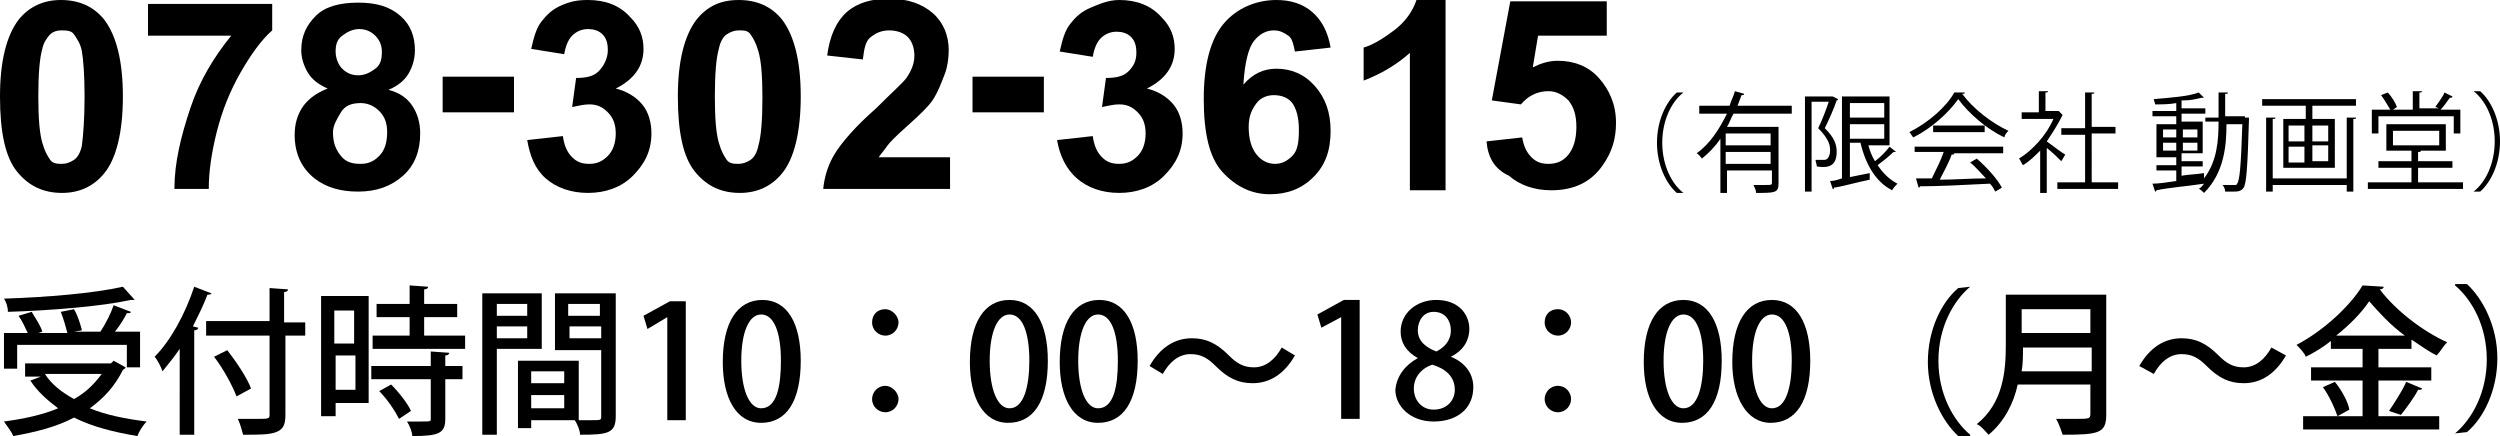 <?xml version="1.0" encoding="utf-8"?>
<!-- Generator: Adobe Illustrator 22.1.0, SVG Export Plug-In . SVG Version: 6.00 Build 0)  -->
<svg version="1.1" id="レイヤー_1" xmlns="http://www.w3.org/2000/svg" xmlns:xlink="http://www.w3.org/1999/xlink" x="0px"
	 y="0px" viewBox="0 0 189.2 33" style="enable-background:new 0 0 189.2 33;" xml:space="preserve">
<g>
	<path d="M8.6,27.3l0.9,0.5c0,0.1-0.1,0.1-0.2,0.2c-0.6,1.2-1.4,2.1-2.5,2.9c1.2,0.5,2.7,0.8,4.3,1c-0.3,0.3-0.6,0.8-0.7,1.1
		c-1.8-0.3-3.4-0.7-4.8-1.4c-1.3,0.7-2.9,1.1-4.6,1.4c-0.1-0.3-0.5-0.8-0.7-1.1c1.5-0.2,2.9-0.5,4.1-1c-0.8-0.6-1.6-1.3-2.1-2.1
		l0.8-0.3H1.9v-1h6.5L8.6,27.3z M1.3,26.2v1.7H0.3v-2.7h1.8c-0.2-0.4-0.4-0.9-0.7-1.3l1-0.3c0.3,0.5,0.7,1.1,0.8,1.5l-0.3,0.1h2.2
		c-0.1-0.4-0.3-1.1-0.5-1.6l1-0.2c0.3,0.5,0.5,1.2,0.6,1.6l-0.6,0.1h2c0.4-0.6,0.8-1.4,1-2l1.3,0.5c0,0.1-0.1,0.1-0.3,0.1
		c-0.2,0.4-0.5,0.9-0.9,1.4h1.9v2.7H9.6v-1.7H1.3z M10.2,22.7c0,0-0.1,0-0.1,0c0,0-0.1,0-0.2,0c-2.3,0.5-6.1,0.8-9.3,0.9
		c0-0.3-0.1-0.7-0.3-1c3.2-0.1,6.8-0.4,9-0.9L10.2,22.7z M3.4,28.3c0.5,0.8,1.3,1.4,2.2,1.9c0.9-0.5,1.5-1.1,2.1-1.9H3.4z"/>
	<path d="M13.6,26.4c-0.4,0.6-0.9,1.2-1.3,1.7c-0.1-0.3-0.4-0.9-0.6-1.1c1.2-1.2,2.3-3.2,3-5.3l1.3,0.5c0,0.1-0.2,0.1-0.3,0.1
		c-0.3,0.8-0.7,1.6-1.1,2.4l0.4,0.1c0,0.1-0.1,0.2-0.3,0.2v7.9h-1.1V26.4z M23.1,24.3v1.1h-1.5v6c0,0.8-0.2,1.1-0.7,1.3
		c-0.5,0.2-1.3,0.2-2.5,0.2c-0.1-0.3-0.2-0.8-0.4-1.2c0.5,0,1,0,1.4,0c0.9,0,1,0,1-0.3v-6h-4.8v-1.1h4.8v-2.5l1.4,0.1
		c0,0.1-0.1,0.2-0.3,0.2v2.3H23.1z M17.9,30c-0.3-0.8-1-2.1-1.7-3l1-0.5c0.7,0.9,1.5,2.1,1.8,2.9L17.9,30z"/>
	<path d="M27.9,22.4v8.1h-2.5v1h-1.1v-9.1H27.9z M26.8,23.5h-1.5v2.5h1.5V23.5z M25.4,29.5h1.5v-2.6h-1.5V29.5z M32.2,25.4h3v1h-7
		v-1H31v-1.4h-2.5v-1H31v-1.4l1.4,0.1c0,0.1-0.1,0.2-0.3,0.2v1.1h2.5v1h-2.5V25.4z M34,26.7c0,0.1-0.1,0.2-0.3,0.2v0.8h1.3v1h-1.3v3
		c0,1.1-0.5,1.3-2.5,1.3c0-0.3-0.2-0.8-0.4-1.1c0.3,0,0.7,0,1,0c0.8,0,0.8,0,0.8-0.2v-3h-4.5v-1h4.5v-1.1L34,26.7z M30.2,31.7
		c-0.3-0.6-0.9-1.5-1.5-2.1l0.9-0.5c0.6,0.6,1.3,1.5,1.5,2L30.2,31.7z"/>
	<path d="M41,26.4h-3.4v6.5h-1.1V22.2H41V26.4z M39.9,23h-2.3v0.9h2.3V23z M37.6,25.6h2.3v-0.9h-2.3V25.6z M46.6,22.2v9.3
		c0,1.3-0.6,1.4-2.7,1.4c0-0.3-0.2-0.8-0.4-1.1h-3.3v0.6h-1v-5.1h4.6v4.5c0.3,0,0.6,0,0.9,0c0.8,0,0.8,0,0.8-0.3v-5H42v-4.3H46.6z
		 M42.7,28.1h-2.5v0.9h2.5V28.1z M40.2,30.9h2.5v-1h-2.5V30.9z M45.4,23h-2.4v0.9h2.4V23z M43.1,25.6h2.4v-0.9h-2.4V25.6z"/>
	<path d="M50.5,31.8v-7.8h0L49,24.9l-0.3-1l2-1.1h1.2v9H50.5z"/>
	<path d="M54.7,27.4c0-3,1.1-4.7,3-4.7c1.9,0,2.9,1.8,2.9,4.6c0,3.1-1.1,4.7-3,4.7C55.7,32,54.7,30.1,54.7,27.4z M59.1,27.3
		c0-2.1-0.5-3.5-1.5-3.5c-0.9,0-1.5,1.3-1.5,3.5c0,2.2,0.6,3.6,1.5,3.6C58.8,30.9,59.1,29.2,59.1,27.3z"/>
	<path d="M68,24.4c0,0.5-0.4,1-1,1c-0.5,0-1-0.4-1-1s0.4-1,1-1C67.5,23.4,68,23.9,68,24.4z M68,30.2c0,0.5-0.4,1-1,1
		c-0.5,0-1-0.4-1-1c0-0.5,0.4-1,1-1C67.5,29.2,68,29.7,68,30.2z"/>
	<path d="M73.4,27.4c0-3,1.1-4.7,3-4.7c1.9,0,2.9,1.8,2.9,4.6c0,3.1-1.1,4.7-3,4.7C74.4,32,73.4,30.1,73.4,27.4z M77.9,27.3
		c0-2.1-0.5-3.5-1.5-3.5c-0.9,0-1.5,1.3-1.5,3.5c0,2.2,0.6,3.6,1.5,3.6C77.5,30.9,77.9,29.2,77.9,27.3z"/>
	<path d="M80.2,27.4c0-3,1.1-4.7,3-4.7c1.9,0,2.9,1.8,2.9,4.6c0,3.1-1.1,4.7-3,4.7C81.2,32,80.2,30.1,80.2,27.4z M84.6,27.3
		c0-2.1-0.5-3.5-1.5-3.5c-0.9,0-1.5,1.3-1.5,3.5c0,2.2,0.6,3.6,1.5,3.6C84.3,30.9,84.6,29.2,84.6,27.3z"/>
	<path d="M98,26.9c-0.8,1.4-1.9,2.1-3.2,2.1c-1.1,0-1.9-0.4-2.8-1.3c-0.6-0.6-1.1-0.9-1.9-0.9c-0.9,0-1.6,0.6-2.1,1.5L87,27.7
		c0.8-1.4,1.9-2.1,3.2-2.1c1.1,0,1.9,0.4,2.8,1.3c0.6,0.6,1.1,0.9,1.9,0.9c0.9,0,1.6-0.6,2.1-1.5L98,26.9z"/>
	<path d="M101.5,31.8v-7.8h0l-1.5,0.8l-0.3-1l2-1.1h1.2v9H101.5z"/>
	<path d="M107.3,27.1c-0.9-0.5-1.3-1.2-1.3-2c0-1.4,1.2-2.4,2.7-2.4c1.7,0,2.5,1.1,2.5,2.2c0,0.8-0.4,1.6-1.4,2.1v0
		c1,0.4,1.7,1.2,1.7,2.3c0,1.6-1.2,2.6-3,2.6c-1.8,0-2.9-1.2-2.9-2.4C105.7,28.4,106.4,27.6,107.3,27.1L107.3,27.1z M110.1,29.5
		c0-1-0.7-1.6-1.7-1.9c-0.9,0.3-1.4,1-1.4,1.8c0,0.9,0.6,1.6,1.5,1.6C109.5,31,110.1,30.3,110.1,29.5z M107.3,25
		c0,0.8,0.6,1.3,1.4,1.6c0.6-0.3,1.1-0.8,1.1-1.6c0-0.7-0.4-1.4-1.3-1.4C107.7,23.6,107.3,24.3,107.3,25z"/>
	<path d="M118.9,24.4c0,0.5-0.4,1-1,1c-0.5,0-1-0.4-1-1s0.4-1,1-1C118.5,23.4,118.9,23.9,118.9,24.4z M118.9,30.2c0,0.5-0.4,1-1,1
		c-0.5,0-1-0.4-1-1c0-0.5,0.4-1,1-1C118.5,29.2,118.9,29.7,118.9,30.2z"/>
	<path d="M124.4,27.4c0-3,1.1-4.7,3-4.7c1.9,0,2.9,1.8,2.9,4.6c0,3.1-1.1,4.7-3,4.7C125.4,32,124.4,30.1,124.4,27.4z M128.9,27.3
		c0-2.1-0.5-3.5-1.5-3.5c-0.9,0-1.5,1.3-1.5,3.5c0,2.2,0.6,3.6,1.5,3.6C128.5,30.9,128.9,29.2,128.9,27.3z"/>
	<path d="M131.1,27.4c0-3,1.1-4.7,3-4.7c1.9,0,2.9,1.8,2.9,4.6c0,3.1-1.1,4.7-3,4.7C132.2,32,131.1,30.1,131.1,27.4z M135.6,27.3
		c0-2.1-0.5-3.5-1.5-3.5c-0.9,0-1.5,1.3-1.5,3.5c0,2.2,0.6,3.6,1.5,3.6C135.2,30.9,135.6,29.2,135.6,27.3z"/>
	<path d="M149.1,21.7c-1.3,1.1-2.4,3.1-2.4,5.6c0,2.5,1.1,4.5,2.4,5.6v0.1h-0.9c-1.2-1.1-2.3-3.2-2.3-5.6s1-4.5,2.3-5.6L149.1,21.7
		L149.1,21.7z"/>
	<path d="M159.4,22.3v9.1c0,1.4-0.6,1.5-3.3,1.5c-0.1-0.3-0.3-0.9-0.5-1.2c0.5,0,1.1,0,1.5,0c1,0,1.1,0,1.1-0.4v-2.2h-5.5
		c-0.3,1.4-1,2.8-2.2,3.8c-0.2-0.2-0.6-0.7-0.9-0.8c2-1.6,2.2-4,2.2-6v-3.8H159.4z M153.1,26.3c0,0.6,0,1.2-0.1,1.8h5.3v-1.8H153.1z
		 M158.2,23.4h-5.2v1.8h5.2V23.4z"/>
	<path d="M173,26.9c-0.8,1.4-1.9,2.1-3.2,2.1c-1.1,0-1.9-0.4-2.8-1.3c-0.6-0.6-1.1-0.9-1.9-0.9c-0.9,0-1.6,0.6-2.1,1.5l-1.1-0.6
		c0.8-1.4,1.9-2.1,3.2-2.1c1.1,0,1.9,0.4,2.8,1.3c0.6,0.6,1.1,0.9,1.9,0.9c0.9,0,1.6-0.6,2.1-1.5L173,26.9z"/>
	<path d="M180,31.5h4.6v1h-10.3v-1h4.5v-2.7h-3.9v-1h3.9v-1.4h-2.4v-0.6c-0.6,0.5-1.3,0.9-1.9,1.2c-0.1-0.3-0.5-0.7-0.7-0.9
		c2.1-1.1,4.1-3,5-4.5l1.6,0.1c0,0.1-0.1,0.2-0.3,0.2c1.2,1.6,3.3,3.2,5.1,4c-0.3,0.3-0.5,0.7-0.8,1c-0.6-0.3-1.3-0.8-1.9-1.2v0.7
		H180v1.4h4v1h-4V31.5z M176.9,31.5c-0.2-0.6-0.6-1.5-1.1-2.2l0.9-0.4c0.5,0.6,1,1.5,1.1,2.1L176.9,31.5z M182,25.4
		c-1.1-0.8-2-1.8-2.7-2.6c-0.6,0.9-1.5,1.8-2.5,2.6H182z M180.8,31.1c0.4-0.6,1-1.5,1.3-2.2l1.2,0.5c0,0.1-0.1,0.1-0.3,0.1
		c-0.3,0.6-0.9,1.4-1.3,1.9L180.8,31.1z"/>
	<path d="M185.8,32.8c1.3-1.1,2.4-3.1,2.4-5.6c0-2.5-1.1-4.5-2.4-5.6v-0.1h0.9c1.2,1.1,2.3,3.2,2.3,5.6s-1,4.5-2.3,5.6L185.8,32.8
		L185.8,32.8z"/>
</g>
<g>
	<path d="M4.6,0C6,0,7.1,0.5,7.9,1.5c0.9,1.2,1.4,3.1,1.4,5.8c0,2.7-0.5,4.7-1.4,5.8c-0.8,1-1.9,1.5-3.2,1.5c-1.4,0-2.5-0.5-3.4-1.6
		S0,10,0,7.3c0-2.7,0.5-4.6,1.4-5.8C2.2,0.5,3.3,0,4.6,0z M4.6,2.3C4.3,2.3,4,2.4,3.8,2.6S3.3,3.2,3.2,3.7C3,4.4,2.9,5.6,2.9,7.3
		s0.1,2.8,0.3,3.5s0.4,1,0.6,1.3s0.6,0.3,0.9,0.3s0.6-0.1,0.9-0.3s0.5-0.6,0.6-1.1C6.3,10.2,6.4,9,6.4,7.3S6.3,4.5,6.2,3.9
		s-0.4-1-0.6-1.3S5,2.3,4.6,2.3z"/>
	<path d="M11.2,2.8V0.3h9.4v2C19.8,3,19,4.1,18.2,5.5s-1.4,2.9-1.8,4.5s-0.6,3-0.6,4.3h-2.6c0-2,0.5-4,1.2-6.1s1.8-3.9,3.1-5.5H11.2
		z"/>
	<path d="M24.8,6.7c-0.7-0.3-1.2-0.7-1.5-1.2s-0.5-1.1-0.5-1.7c0-1.1,0.4-1.9,1.1-2.6s1.8-1,3.2-1c1.4,0,2.4,0.3,3.2,1
		s1.1,1.6,1.1,2.6c0,0.7-0.2,1.3-0.5,1.8s-0.8,0.9-1.5,1.2C30.2,7,30.8,7.4,31.2,8s0.6,1.3,0.6,2.1c0,1.3-0.4,2.4-1.3,3.2
		s-2,1.2-3.4,1.2c-1.3,0-2.4-0.3-3.3-1c-1-0.8-1.5-1.9-1.5-3.3c0-0.8,0.2-1.5,0.6-2.1S24,7,24.8,6.7z M25.2,10
		c0,0.8,0.2,1.3,0.6,1.8s0.9,0.6,1.5,0.6c0.6,0,1-0.2,1.4-0.6s0.6-1,0.6-1.8c0-0.7-0.2-1.2-0.6-1.6s-0.9-0.6-1.4-0.6
		c-0.7,0-1.2,0.2-1.5,0.7S25.2,9.5,25.2,10z M25.4,3.9c0,0.5,0.2,1,0.5,1.3s0.7,0.5,1.2,0.5c0.5,0,0.9-0.2,1.3-0.5s0.5-0.7,0.5-1.3
		c0-0.5-0.2-0.9-0.5-1.2s-0.7-0.5-1.2-0.5c-0.5,0-0.9,0.2-1.3,0.5S25.4,3.4,25.4,3.9z"/>
	<path d="M33.5,8.6V5.8h5.4v2.7H33.5z"/>
	<path d="M39.9,10.6l2.7-0.3c0.1,0.7,0.3,1.2,0.7,1.6s0.8,0.5,1.3,0.5c0.6,0,1-0.2,1.4-0.6s0.6-1,0.6-1.7c0-0.7-0.2-1.2-0.6-1.6
		s-0.8-0.6-1.4-0.6c-0.4,0-0.8,0.1-1.3,0.2l0.3-2.2c0.7,0,1.3-0.1,1.7-0.5S46,4.4,46,3.8c0-0.5-0.1-0.9-0.4-1.2s-0.7-0.4-1.1-0.4
		c-0.5,0-0.9,0.2-1.2,0.5s-0.5,0.8-0.6,1.4l-2.5-0.4c0.2-0.9,0.4-1.6,0.8-2.1s0.8-0.9,1.5-1.2S43.7,0,44.5,0c1.3,0,2.4,0.4,3.2,1.3
		c0.7,0.7,1,1.5,1,2.4c0,1.3-0.7,2.3-2.1,3c0.8,0.2,1.5,0.6,2,1.2s0.7,1.4,0.7,2.2c0,1.3-0.5,2.3-1.4,3.2s-2.1,1.3-3.4,1.3
		c-1.3,0-2.4-0.4-3.2-1.1S40.1,11.8,39.9,10.6z"/>
	<path d="M55.9,0c1.4,0,2.5,0.5,3.3,1.5c0.9,1.2,1.4,3.1,1.4,5.8c0,2.7-0.5,4.7-1.4,5.8c-0.8,1-1.9,1.5-3.2,1.5
		c-1.4,0-2.5-0.5-3.4-1.6s-1.3-3-1.3-5.7c0-2.7,0.5-4.6,1.4-5.8C53.5,0.5,54.5,0,55.9,0z M55.9,2.3c-0.3,0-0.6,0.1-0.9,0.3
		s-0.5,0.6-0.6,1.1c-0.2,0.7-0.3,1.9-0.3,3.6s0.1,2.8,0.3,3.5s0.4,1,0.6,1.3s0.6,0.3,0.9,0.3s0.6-0.1,0.9-0.3s0.5-0.6,0.6-1.1
		c0.2-0.7,0.3-1.9,0.3-3.6s-0.1-2.8-0.3-3.5s-0.4-1-0.6-1.3S56.3,2.3,55.9,2.3z"/>
	<path d="M71.9,11.8v2.5h-9.6c0.1-1,0.4-1.9,0.9-2.7s1.5-2,3.1-3.4c1.2-1.2,2-1.9,2.3-2.3c0.4-0.6,0.6-1.1,0.6-1.7
		c0-0.6-0.2-1.1-0.5-1.4s-0.8-0.5-1.4-0.5c-0.6,0-1,0.2-1.4,0.5s-0.5,0.9-0.6,1.7l-2.7-0.3c0.2-1.5,0.7-2.6,1.5-3.3s1.9-1,3.2-1
		c1.4,0,2.5,0.4,3.3,1.1s1.2,1.7,1.2,2.8c0,0.6-0.1,1.3-0.3,1.8S71,7,70.5,7.7c-0.3,0.4-0.9,1-1.8,1.8s-1.4,1.3-1.6,1.6
		s-0.4,0.5-0.6,0.8H71.9z"/>
	<path d="M73.6,8.6V5.8H79v2.7H73.6z"/>
	<path d="M80,10.6l2.7-0.3c0.1,0.7,0.3,1.2,0.7,1.6s0.8,0.5,1.3,0.5c0.6,0,1-0.2,1.4-0.6s0.6-1,0.6-1.7c0-0.7-0.2-1.2-0.6-1.6
		s-0.8-0.6-1.4-0.6c-0.4,0-0.8,0.1-1.3,0.2l0.3-2.2c0.7,0,1.3-0.1,1.7-0.5s0.6-0.8,0.6-1.4c0-0.5-0.1-0.9-0.4-1.2s-0.7-0.4-1.1-0.4
		c-0.5,0-0.9,0.2-1.2,0.5s-0.5,0.8-0.6,1.4l-2.5-0.4c0.2-0.9,0.4-1.6,0.8-2.1s0.8-0.9,1.5-1.2S83.9,0,84.7,0c1.3,0,2.4,0.4,3.2,1.3
		c0.7,0.7,1,1.5,1,2.4c0,1.3-0.7,2.3-2.1,3c0.8,0.2,1.5,0.6,2,1.2s0.7,1.4,0.7,2.2c0,1.3-0.5,2.3-1.4,3.2s-2.1,1.3-3.4,1.3
		c-1.3,0-2.4-0.4-3.2-1.1S80.2,11.8,80,10.6z"/>
	<path d="M100.7,3.6l-2.7,0.3c-0.1-0.5-0.2-1-0.5-1.2s-0.6-0.4-1.1-0.4c-0.6,0-1.1,0.3-1.5,0.8s-0.7,1.6-0.8,3.3
		c0.7-0.8,1.5-1.2,2.5-1.2c1.1,0,2.1,0.4,2.9,1.3s1.2,2,1.2,3.4c0,1.5-0.4,2.6-1.3,3.5s-2,1.3-3.3,1.3c-1.4,0-2.6-0.6-3.6-1.7
		s-1.4-3-1.4-5.5c0-2.6,0.5-4.5,1.5-5.7S95.1,0,96.6,0c1.1,0,2,0.3,2.7,0.9S100.5,2.4,100.7,3.6z M94.5,9.6c0,0.9,0.2,1.6,0.6,2.1
		s0.9,0.7,1.4,0.7c0.5,0,0.9-0.2,1.3-0.6s0.5-1,0.5-2c0-0.9-0.2-1.6-0.5-2s-0.8-0.6-1.4-0.6c-0.5,0-1,0.2-1.3,0.6S94.5,8.7,94.5,9.6
		z"/>
	<path d="M109.4,14.4h-2.7V4c-1,0.9-2.2,1.6-3.5,2.1V3.6c0.7-0.2,1.5-0.7,2.3-1.3s1.4-1.4,1.7-2.3h2.2V14.4z"/>
	<path d="M112.5,10.7l2.7-0.3c0.1,0.6,0.3,1.1,0.7,1.5c0.4,0.4,0.8,0.5,1.3,0.5c0.6,0,1.1-0.2,1.5-0.7c0.4-0.5,0.6-1.2,0.6-2.1
		c0-0.9-0.2-1.5-0.6-2c-0.4-0.4-0.9-0.7-1.5-0.7c-0.8,0-1.5,0.3-2.1,1l-2.2-0.3l1.4-7.5h7.3v2.6h-5.2l-0.4,2.4
		c0.6-0.3,1.2-0.5,1.9-0.5c1.2,0,2.3,0.4,3.1,1.3c0.8,0.9,1.3,2,1.3,3.4c0,1.2-0.3,2.2-1,3.2c-0.9,1.3-2.2,1.9-3.9,1.9
		c-1.3,0-2.4-0.4-3.2-1.1C113.1,12.8,112.6,11.9,112.5,10.7z"/>
</g>
<g>
	<path d="M127.4,7c-0.9,0.7-1.6,2.1-1.6,3.8c0,1.7,0.7,3.1,1.6,3.8v0h-0.5c-0.8-0.7-1.5-2.1-1.5-3.8c0-1.7,0.7-3.1,1.5-3.8L127.4,7
		L127.4,7z"/>
	<path d="M135.5,8.6h-4.3c-0.2,0.3-0.3,0.7-0.5,1h3.9v4.3c0,0.7-0.3,0.7-1.7,0.7c0-0.2-0.1-0.4-0.2-0.6c0.3,0,0.5,0,0.8,0
		c0.6,0,0.6,0,0.6-0.2v-0.9h-3.4v1.7h-0.5v-4.1c-0.4,0.6-0.9,1.1-1.4,1.5c-0.1-0.1-0.2-0.3-0.4-0.4c1-0.7,1.7-1.8,2.3-3h-2.1V8h2.3
		c0.1-0.4,0.3-0.7,0.4-1.1l0.7,0.2c0,0.1-0.1,0.1-0.2,0.1c-0.1,0.3-0.2,0.5-0.3,0.8h4.1V8.6z M134,11v-0.9h-3.4V11H134z M130.6,12.4
		h3.4v-0.9h-3.4V12.4z"/>
	<path d="M138.7,7.3l0.4,0.2c0,0,0,0.1-0.1,0.1c-0.2,0.6-0.6,1.5-0.9,2.1c0.7,0.7,0.9,1.2,0.9,1.8c0,1.2-0.8,1.2-1.5,1.1
		c0-0.1-0.1-0.4-0.1-0.5c0.2,0,0.4,0,0.6,0c0.1,0,0.2,0,0.3-0.1c0.1-0.1,0.2-0.3,0.2-0.6c0-0.3,0-0.8-0.9-1.7c0.3-0.6,0.6-1.4,0.8-2
		h-1.3v6.8h-0.5V7.3L138.7,7.3L138.7,7.3z M141.4,11c0.1,0.4,0.3,0.9,0.5,1.2c0.4-0.3,0.8-0.7,1.1-1.1l0.5,0.4c0,0-0.1,0-0.2,0
		c-0.3,0.3-0.8,0.7-1.2,1c0.4,0.6,0.9,1.1,1.5,1.4c-0.1,0.1-0.3,0.3-0.4,0.5c-1.2-0.6-2-1.9-2.4-3.6H140v2.6l1.5-0.3l0,0.5
		c-1,0.2-2,0.5-2.7,0.6c0,0.1,0,0.1-0.1,0.1l-0.2-0.6c0.3,0,0.6-0.1,0.9-0.2V7.3h3.6V11H141.4z M142.6,7.8H140v1.1h2.6V7.8z
		 M140,9.4v1.1h2.6V9.4H140z"/>
	<path d="M148.7,7c0,0.1-0.1,0.1-0.2,0.1c0.8,1.1,2.2,2.2,3.5,2.8c-0.1,0.1-0.3,0.3-0.3,0.5c-1.3-0.6-2.7-1.8-3.5-2.9
		c-0.7,1-2,2.2-3.4,2.9c-0.1-0.1-0.2-0.3-0.3-0.4c1.4-0.7,2.8-1.9,3.4-3L148.7,7z M144.9,11.6v-0.5h6.7v0.5h-3.8l0.1,0
		c0,0.1-0.1,0.1-0.2,0.1c-0.2,0.6-0.6,1.3-0.9,1.9c1.1,0,2.3-0.1,3.5-0.1c-0.4-0.4-0.8-0.9-1.2-1.2l0.5-0.3c0.8,0.7,1.6,1.6,1.9,2.2
		l-0.5,0.3c-0.1-0.2-0.2-0.4-0.4-0.6c-1.9,0.1-4,0.2-5.3,0.2c0,0.1-0.1,0.1-0.1,0.1l-0.2-0.7c0.3,0,0.7,0,1.2,0
		c0.3-0.6,0.7-1.4,0.9-2H144.9z M146.3,9.5h3.9V10h-3.9V9.5z"/>
	<path d="M156.1,8.7C156.1,8.7,156.1,8.8,156.1,8.7c-0.4,0.8-0.8,1.4-1.2,2c0.4,0.3,1.2,0.9,1.4,1l-0.3,0.5c-0.2-0.2-0.7-0.7-1.1-1
		v3.4h-0.5v-3.2c-0.4,0.4-0.8,0.8-1.3,1.1c-0.1-0.1-0.2-0.4-0.3-0.5c1-0.6,2.1-1.8,2.6-3H153V8.5h1.3V6.9l0.7,0
		c0,0.1-0.1,0.1-0.2,0.1v1.4h0.9l0.1,0L156.1,8.7z M158.4,13.8h1.9v0.5h-4.6v-0.5h2.1v-3.6h-1.8V9.7h1.8V7l0.7,0
		c0,0.1-0.1,0.1-0.2,0.1v2.5h1.8v0.5h-1.8V13.8z"/>
	<path d="M169.9,8.9l0.3,0c0,0,0,0.1,0,0.2c-0.1,3.6-0.2,4.8-0.4,5.1c-0.2,0.3-0.5,0.3-0.8,0.3c-0.2,0-0.4,0-0.6,0
		c0-0.2-0.1-0.4-0.2-0.5c0.4,0,0.8,0,0.9,0c0.1,0,0.2,0,0.2-0.1c0.2-0.2,0.3-1.4,0.4-4.5h-1.2c0,1.7-0.2,3.7-1.7,5.2
		c-0.1-0.1-0.3-0.3-0.4-0.3c0.2-0.1,0.3-0.3,0.4-0.4c-1.3,0.2-2.7,0.3-3.6,0.5c0,0.1-0.1,0.1-0.1,0.1l-0.2-0.6
		c0.5,0,1.1-0.1,1.8-0.2v-0.8h-1.5v-0.4h1.5v-0.6h-1.5V9.4h1.5V8.8h-1.8V8.4h1.8V7.8c-0.5,0.1-1.1,0.1-1.6,0.1
		c0-0.1-0.1-0.3-0.1-0.4c1.2-0.1,2.6-0.2,3.4-0.5l0.4,0.4c0,0,0,0-0.1,0c0,0,0,0-0.1,0c-0.4,0.1-0.8,0.2-1.4,0.2c0,0-0.1,0-0.1,0
		v0.6h1.8v0.4h-1.8v0.6h1.6v2.4h-1.6v0.6h1.6v0.4h-1.6v0.7c0.5-0.1,1.1-0.1,1.7-0.2l0,0.4c1-1.3,1.1-2.9,1.1-4.3h-1V8.9h1V7l0.7,0
		c0,0.1,0,0.1-0.2,0.1v1.7H169.9z M163.7,9.8v0.6h1V9.8H163.7z M163.7,11.4h1v-0.6h-1V11.4z M166.3,9.8h-1.1v0.6h1.1V9.8z
		 M166.3,11.4v-0.6h-1.1v0.6H166.3z"/>
	<path d="M171.2,7.5h7.1V8H175v1h1.7v3.7h-3.9V9h1.7V8h-3.3V7.5z M177.6,13.5V8.9l0.7,0c0,0.1,0,0.1-0.2,0.1v5.5h-0.5V14H172v0.5
		h-0.5V8.9l0.7,0c0,0.1,0,0.1-0.2,0.1v4.5H177.6z M173.2,9.5v1.2h1.2V9.5H173.2z M173.2,11.1v1.2h1.2v-1.2H173.2z M176.2,10.6V9.5
		H175v1.2H176.2z M176.2,12.2v-1.2H175v1.2H176.2z"/>
	<path d="M183.1,13.8h3.3v0.5h-7.2v-0.5h3.3v-1.1H180v-0.5h2.5v-0.8h-1.9v-2h4.5v2h-2v0h0.1c0,0.1,0,0.1-0.2,0.1v0.7h2.6v0.5h-2.6
		V13.8z M180,8.8v1.3h-0.5V8.3h1.4c-0.2-0.3-0.4-0.7-0.7-1.1l0.5-0.2c0.3,0.3,0.6,0.8,0.7,1.1l-0.3,0.2h1.5V6.9l0.7,0
		c0,0.1-0.1,0.1-0.2,0.1v1.2h1.5c-0.1,0-0.2-0.1-0.3-0.1c0.2-0.3,0.6-0.8,0.7-1.1l0.6,0.3c0,0.1-0.1,0.1-0.2,0.1
		c-0.2,0.3-0.5,0.7-0.7,0.9h1.5v1.8h-0.5V8.8H180z M181.1,9.9V11h3.5V9.9H181.1z"/>
	<path d="M187.2,14.5c0.9-0.7,1.6-2.1,1.6-3.8c0-1.7-0.7-3.1-1.6-3.8v0h0.5c0.8,0.7,1.5,2.1,1.5,3.8c0,1.7-0.7,3.1-1.5,3.8
		L187.2,14.5L187.2,14.5z"/>
</g>
</svg>

